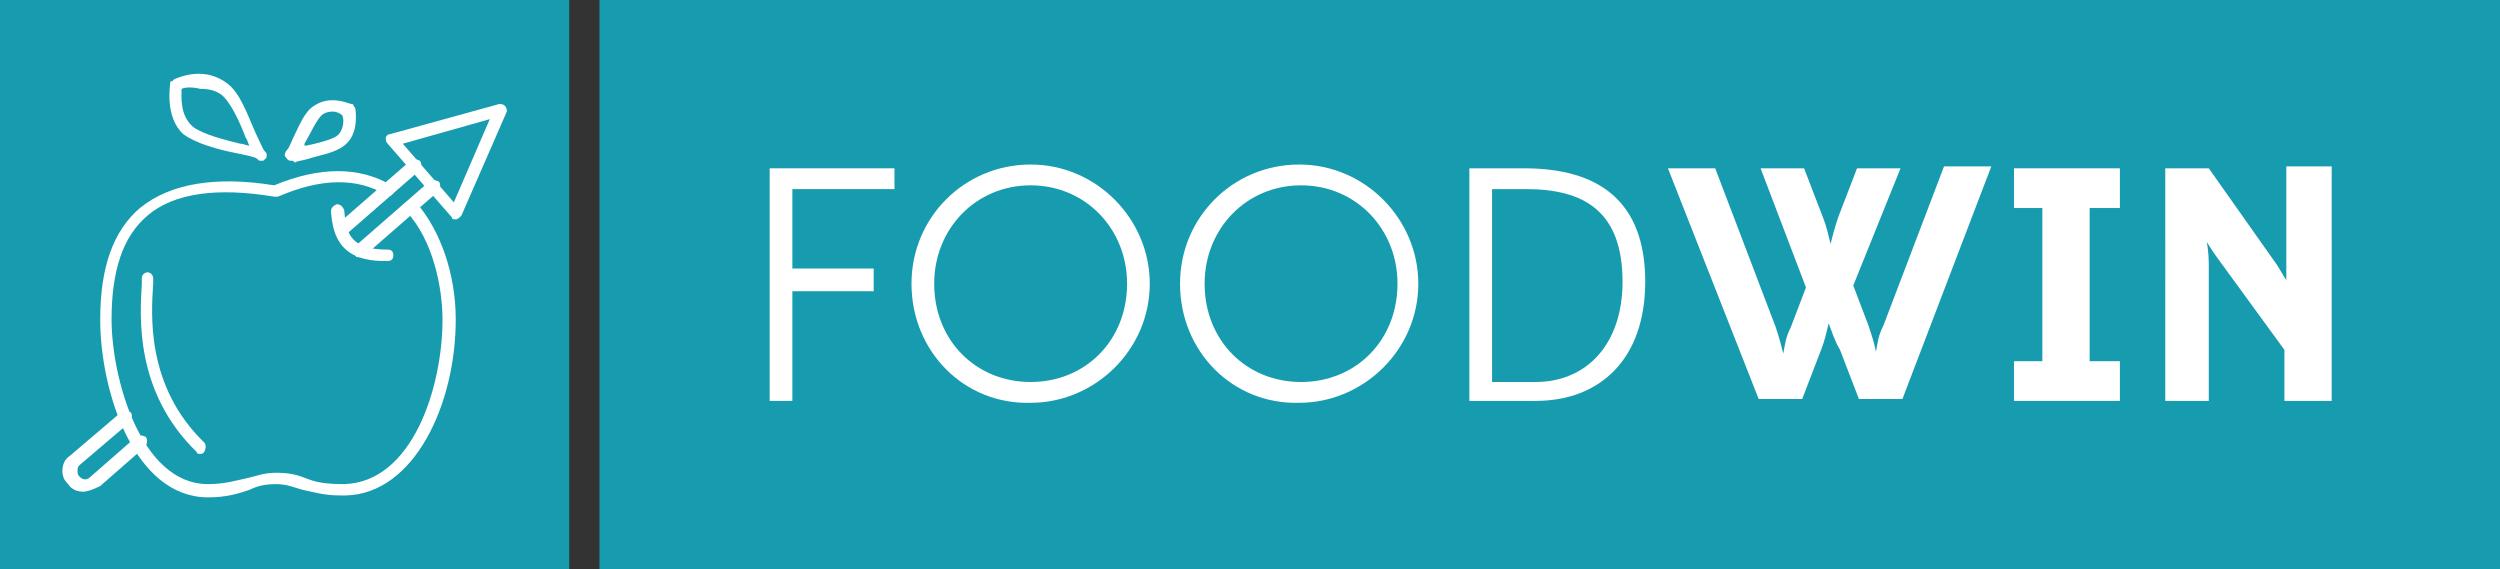 <?xml version="1.0" encoding="utf-8"?>
<!-- Generator: Adobe Illustrator 27.7.0, SVG Export Plug-In . SVG Version: 6.00 Build 0)  -->
<svg version="1.1" id="Calque_1" xmlns="http://www.w3.org/2000/svg" xmlns:xlink="http://www.w3.org/1999/xlink" x="0px" y="0px"
	 viewBox="0 0 132.2 30.1" style="enable-background:new 0 0 132.2 30.1;" xml:space="preserve">
<rect x="0" y="0" width="132.2" height="30.1" fill="#333333" stroke="none"/>
<style type="text/css">
	.st0{fill:#179CAF;}
	.st1{fill:#FFFFFF;}
</style>
<rect x="31.7" y="0" class="st0" width="100.5" height="30.1"/>
<polygon class="st1" points="40.7,21.2 40.7,8.9 47.3,8.9 47.3,10 41.9,10 41.9,14.2 46.2,14.2 46.2,15.4 41.9,15.4 41.9,21.2 "/>
<path class="st1" d="M59.6,15c0-2.9-2.2-5.2-5.1-5.2c-2.9,0-5.1,2.3-5.1,5.2c0,3,2.2,5.2,5.1,5.2C57.4,20.2,59.6,18,59.6,15
	 M48.2,15c0-3.5,2.8-6.3,6.3-6.3c3.5,0,6.3,2.9,6.3,6.3c0,3.5-2.9,6.3-6.3,6.3C51,21.4,48.2,18.6,48.2,15"/>
<path class="st1" d="M73.9,15c0-2.9-2.2-5.2-5.1-5.2c-2.9,0-5.1,2.3-5.1,5.2c0,3,2.2,5.2,5.1,5.2C71.7,20.2,73.9,18,73.9,15
	 M62.4,15c0-3.5,2.8-6.3,6.3-6.3c3.5,0,6.3,2.9,6.3,6.3c0,3.5-2.9,6.3-6.3,6.3C65.2,21.4,62.4,18.6,62.4,15"/>
<path class="st1" d="M81.2,20.2c2.7,0,4.6-2,4.6-5.3c0-3.7-2-4.9-5.1-4.9h-1.8v10.2H81.2z M77.6,8.9h3c3.9,0,6.4,1.7,6.4,6
	c0,4.1-2.4,6.3-5.8,6.3h-3.5V8.9z"/>
<path class="st1" d="M96.7,17.1c-0.1,0.4-0.2,0.9-0.4,1.4l-1,2.6H93L88.2,8.9h2.5l3.2,8.4c0.2,0.6,0.3,1,0.4,1.4
	c0.1-0.5,0.1-0.8,0.4-1.4l0.8-2.1l-2.4-6.3h2.3l1,2.6c0.2,0.5,0.3,1,0.4,1.4c0.1-0.4,0.2-0.8,0.4-1.4l1-2.6h2.3L98,15.1l0.8,2.1
	c0.2,0.6,0.3,0.9,0.4,1.4c0.1-0.5,0.1-0.8,0.4-1.4l3.2-8.4h2.5l-4.7,12.3h-2.3l-1-2.6C97,18,96.9,17.6,96.7,17.1L96.7,17.1z"/>
<polygon class="st1" points="106.5,21.2 106.5,19.1 108,19.1 108,11 106.5,11 106.5,8.9 112.1,8.9 112.1,11 110.5,11 110.5,19.1 
	112.1,19.1 112.1,21.2 "/>
<path class="st1" d="M123.2,21.2h-2.4v-2.7l-3.5-4.8c-0.3-0.4-0.6-0.9-0.6-0.9s0.1,0.6,0.1,1.1v7.3h-2.3V8.9h2.3l3.6,5.1
	c0.2,0.3,0.4,0.7,0.5,0.8c0-0.1,0-0.5,0-1v-5h2.4V21.2z"/>
<rect class="st0" width="30.1" height="30.1"/>
<path class="st1" d="M4.4,26c-0.3,0-0.6-0.1-0.8-0.4c-0.2-0.2-0.3-0.4-0.3-0.7c0-0.3,0.1-0.6,0.4-0.8l2.7-2.3c0.1-0.1,0.3-0.1,0.5,0
	c0.1,0.1,0.1,0.3,0,0.5l-2.7,2.3c-0.1,0.1-0.1,0.2-0.1,0.3c0,0.1,0,0.2,0.1,0.3c0.2,0.2,0.4,0.2,0.6,0l2.4-2.1
	c0.1-0.1,0.3-0.1,0.5,0c0.1,0.1,0.1,0.3,0,0.5l-2.4,2.1C4.9,25.9,4.6,26,4.4,26"/>
<path class="st1" d="M18,26.2c-0.9,0-1.5-0.2-2-0.3c-0.4-0.1-0.8-0.3-1.4-0.3c-0.6,0-1,0.1-1.4,0.3c-0.6,0.2-1.2,0.4-2.2,0.4
	c-3.9,0-5.7-5.6-5.7-9.4c0-2.8,0.7-4.7,2.1-5.9c1.6-1.3,4-1.7,7.1-1.2c2.4-1,4.5-1,6.2,0c0.2,0.1,0.2,0.3,0.1,0.4
	c-0.1,0.2-0.3,0.2-0.4,0.1c-1.5-0.9-3.4-0.9-5.7,0.1c-0.1,0-0.1,0-0.2,0c-3-0.5-5.3-0.2-6.7,1c-1.3,1.1-1.9,2.9-1.9,5.5
	c0,3,1.5,8.7,5.1,8.7h0c0.9,0,1.5-0.2,2-0.3c0.5-0.1,0.9-0.3,1.6-0.3c0.7,0,1.1,0.1,1.6,0.3c0.5,0.2,1,0.3,2,0.3
	c3.6-0.1,5.2-5.1,5.2-8.7c0-1.7-0.5-4.2-1.9-5.7c-0.1-0.1-0.1-0.3,0-0.5s0.3-0.1,0.5,0c1.3,1.5,2.1,3.8,2.1,6.2
	c0,4.5-2.2,9.2-5.8,9.3C18.1,26.2,18.1,26.2,18,26.2"/>
<path class="st1" d="M9.6,4.7c0,0.4-0.1,1.4,0.6,2c0.5,0.4,1.7,0.7,2.5,0.9c0.2,0,0.3,0.1,0.5,0.1c-0.1-0.1-0.1-0.3-0.2-0.4
	c-0.3-0.8-0.8-1.9-1.3-2.3c-0.3-0.2-0.6-0.3-1.1-0.3C10.2,4.6,9.8,4.6,9.6,4.7 M13.8,8.5c-0.1,0-0.1,0-0.2-0.1
	c-0.1-0.1-0.6-0.2-1.1-0.3c-1-0.2-2.1-0.5-2.8-1C8.7,6.2,9,4.5,9,4.4c0-0.1,0-0.1,0.1-0.1l0,0c0,0,0.1-0.1,0.1-0.1
	c0,0,0.6-0.3,1.3-0.3c0.6,0,1.1,0.2,1.5,0.5c0.7,0.5,1.1,1.7,1.5,2.6c0.2,0.4,0.4,0.9,0.5,1c0.1,0.1,0.1,0.1,0.1,0.2
	c0,0.1,0,0.2-0.1,0.2C14,8.5,13.9,8.5,13.8,8.5"/>
<path class="st1" d="M17.6,5.9c-0.3,0-0.5,0.1-0.6,0.2c-0.3,0.3-0.6,1-0.9,1.5c0,0,0,0.1,0,0.1c0,0,0.1,0,0.1,0
	c0.5-0.1,1.3-0.3,1.6-0.5c0.4-0.3,0.4-0.9,0.3-1.1C18,6,17.8,5.9,17.6,5.9 M15.4,8.5C15.4,8.5,15.3,8.5,15.4,8.5
	c-0.2,0-0.2-0.1-0.3-0.2l0,0c-0.1-0.1,0-0.3,0.1-0.4c0.1-0.1,0.2-0.4,0.3-0.6c0.3-0.6,0.6-1.4,1.1-1.7c0.3-0.2,0.6-0.3,1-0.3
	c0.5,0,0.9,0.2,1,0.2c0,0,0.1,0,0.1,0.1c0,0,0.1,0.1,0.1,0.2c0,0.1,0.2,1.3-0.6,1.9c-0.5,0.4-1.3,0.5-1.9,0.7
	c-0.3,0.1-0.6,0.1-0.7,0.2C15.5,8.5,15.5,8.5,15.4,8.5"/>
<path class="st1" d="M10.6,24c-0.1,0-0.2,0-0.2-0.1c-3.3-3.2-3-7.2-2.9-8.9c0-0.1,0-0.2,0-0.3c0-0.2,0.2-0.3,0.3-0.3
	c0.2,0,0.3,0.2,0.3,0.3c0,0.1,0,0.2,0,0.3c-0.1,1.6-0.4,5.4,2.7,8.4c0.1,0.1,0.1,0.3,0,0.5C10.7,24,10.7,24,10.6,24"/>
<path class="st1" d="M19,13.6c-0.1,0-0.2,0-0.2-0.1c-0.1-0.1-0.1-0.3,0-0.5l3.9-3.4c0.1-0.1,0.3-0.1,0.5,0c0.1,0.1,0.1,0.3,0,0.5
	l-3.9,3.4C19.2,13.5,19.1,13.6,19,13.6"/>
<path class="st1" d="M18,12.5c-0.1,0-0.2,0-0.2-0.1c-0.1-0.1-0.1-0.3,0-0.5l3.9-3.4c0.1-0.1,0.3-0.1,0.5,0c0.1,0.1,0.1,0.3,0,0.5
	l-3.9,3.4C18.1,12.4,18.1,12.5,18,12.5"/>
<path class="st1" d="M20.3,13.8c-2.5,0-2.7-1.6-2.8-2.6c0-0.2,0.1-0.3,0.3-0.4c0.2,0,0.3,0.1,0.4,0.3v0c0.1,1.1,0.2,2.1,2.3,2.1
	c0.2,0,0.3,0.1,0.3,0.3c0,0.2-0.1,0.3-0.3,0.3C20.4,13.8,20.3,13.8,20.3,13.8"/>
<path class="st1" d="M21.3,7.6l2.7,3.1l1.9-4.4L21.3,7.6z M24.1,11.6c-0.1,0-0.2,0-0.2-0.1l-3.4-3.9c-0.1-0.1-0.1-0.2-0.1-0.3
	c0-0.1,0.1-0.2,0.2-0.2l5.8-1.6c0.1,0,0.2,0,0.3,0.1c0.1,0.1,0.1,0.2,0.1,0.3l-2.4,5.5C24.3,11.5,24.2,11.6,24.1,11.6
	C24.1,11.6,24.1,11.6,24.1,11.6"/>
</svg>
